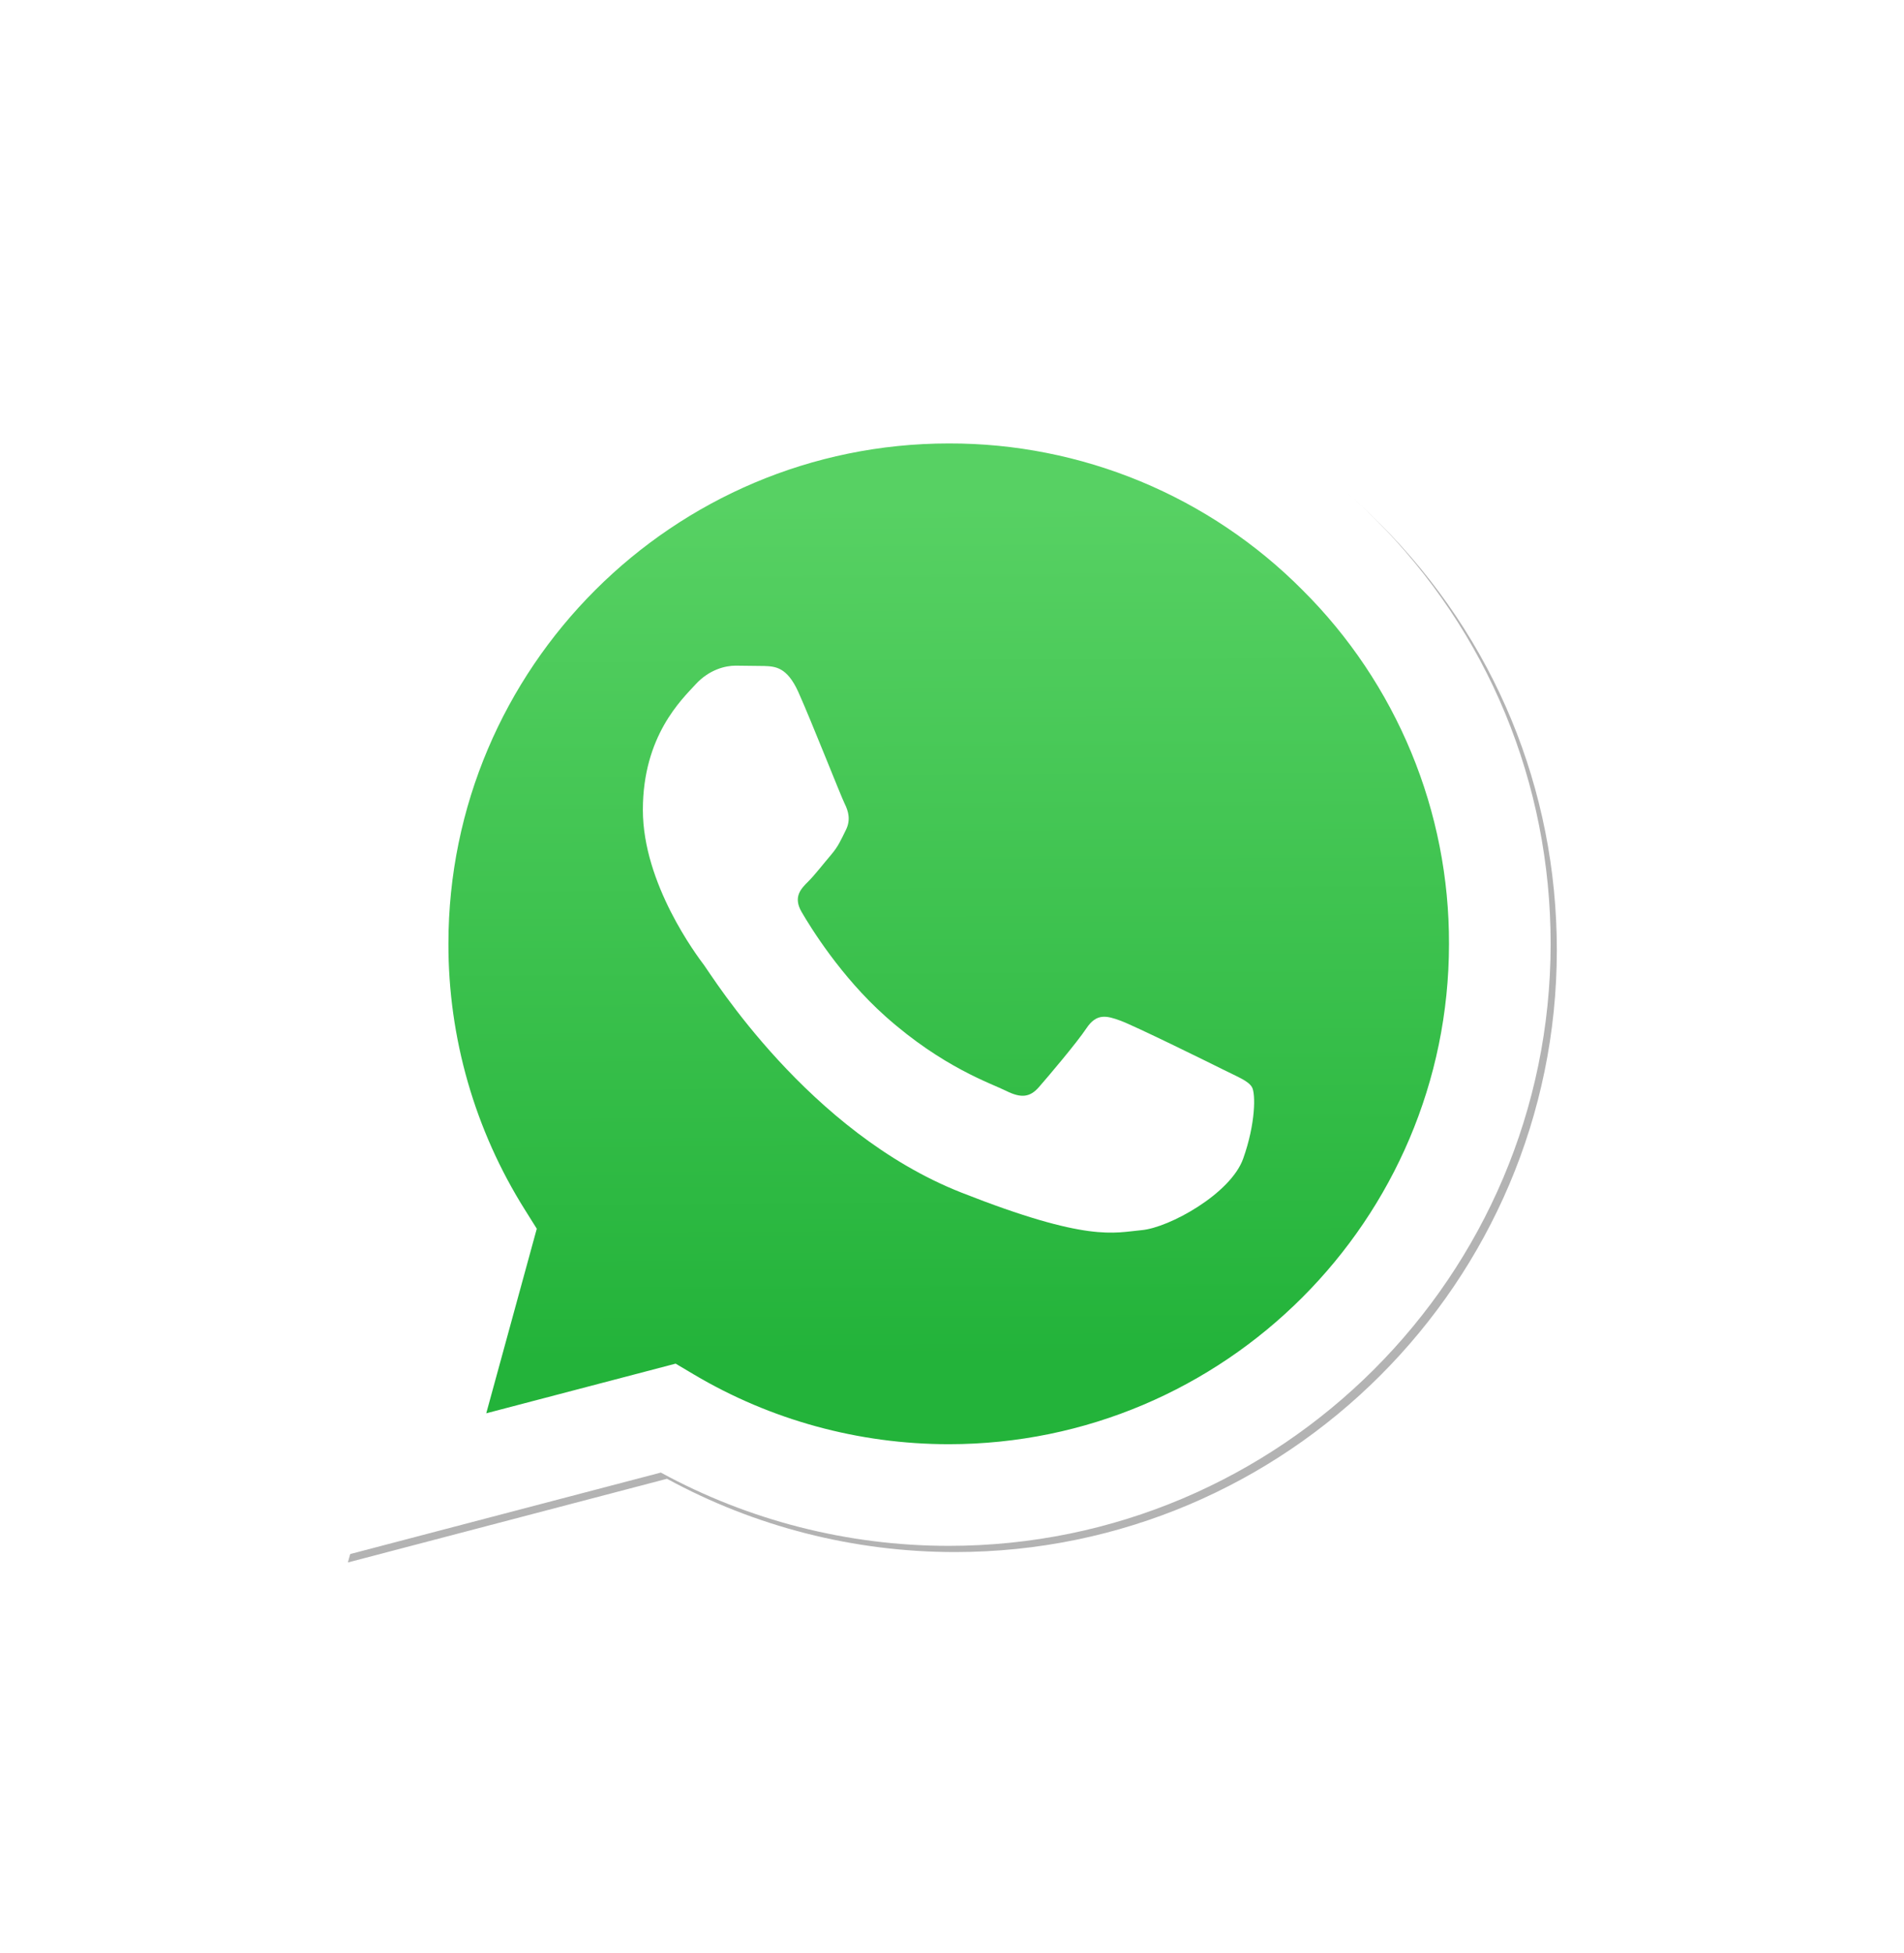 <svg width="39" height="40" viewBox="0 0 39 40" fill="none" xmlns="http://www.w3.org/2000/svg">
<g filter="url(#filter0_f_1693_663)">
<path d="M13.965 28.055L14.34 28.277C15.913 29.21 17.716 29.704 19.555 29.705H19.559C25.207 29.705 29.804 25.109 29.807 19.461C29.808 16.724 28.743 14.149 26.808 12.213C25.859 11.258 24.73 10.501 23.487 9.985C22.243 9.47 20.91 9.206 19.563 9.209C13.911 9.209 9.314 13.804 9.312 19.453C9.309 21.381 9.852 23.271 10.878 24.904L11.122 25.292L10.087 29.072L13.965 28.055ZM7.126 32L8.876 25.614C7.797 23.744 7.229 21.624 7.23 19.452C7.233 12.656 12.763 7.127 19.559 7.127C22.857 7.129 25.953 8.412 28.281 10.742C30.609 13.072 31.89 16.168 31.889 19.462C31.886 26.257 26.354 31.787 19.559 31.787H19.554C17.491 31.786 15.463 31.268 13.662 30.286L7.126 32Z" fill="#B3B3B3"/>
</g>
<path d="M7 31.873L8.749 25.487C7.669 23.613 7.101 21.488 7.104 19.325C7.106 12.529 12.637 7 19.433 7C22.731 7.002 25.826 8.285 28.154 10.615C30.483 12.944 31.763 16.041 31.762 19.335C31.759 26.13 26.228 31.66 19.433 31.66H19.427C17.364 31.659 15.337 31.141 13.536 30.159L7 31.873Z" fill="white"/>
<path d="M19.437 9.082C13.784 9.082 9.187 13.677 9.185 19.326C9.182 21.254 9.725 23.144 10.752 24.777L10.995 25.165L9.96 28.945L13.839 27.928L14.213 28.15C15.786 29.084 17.59 29.577 19.429 29.578H19.433C25.081 29.578 29.678 24.982 29.68 19.334C29.684 17.988 29.422 16.654 28.907 15.41C28.392 14.166 27.636 13.036 26.681 12.086C25.733 11.131 24.604 10.374 23.36 9.858C22.116 9.343 20.783 9.079 19.437 9.082Z" fill="url(#paint0_linear_1693_663)"/>
<path fill-rule="evenodd" clip-rule="evenodd" d="M16.352 14.172C16.12 13.659 15.878 13.649 15.658 13.64L15.068 13.633C14.862 13.633 14.528 13.71 14.246 14.018C13.964 14.326 13.168 15.072 13.168 16.587C13.168 18.103 14.272 19.568 14.426 19.773C14.58 19.979 16.557 23.189 19.688 24.423C22.291 25.45 22.82 25.245 23.385 25.194C23.95 25.143 25.208 24.449 25.464 23.73C25.721 23.01 25.721 22.394 25.644 22.265C25.567 22.136 25.362 22.06 25.053 21.905C24.745 21.751 23.231 21.006 22.948 20.903C22.666 20.8 22.461 20.749 22.255 21.058C22.049 21.366 21.46 22.059 21.28 22.265C21.1 22.471 20.921 22.497 20.612 22.343C20.304 22.189 19.312 21.863 18.135 20.814C17.219 19.997 16.601 18.989 16.421 18.68C16.241 18.372 16.402 18.205 16.557 18.052C16.695 17.914 16.865 17.692 17.019 17.512C17.173 17.333 17.224 17.204 17.326 16.999C17.429 16.794 17.378 16.613 17.301 16.459C17.224 16.305 16.625 14.781 16.352 14.172Z" fill="white"/>
<defs>
<filter id="filter0_f_1693_663" x="0.064" y="0.065" width="38.886" height="38.997" filterUnits="userSpaceOnUse" color-interpolation-filters="sRGB">
<feFlood flood-opacity="0" result="BackgroundImageFix"/>
<feBlend mode="normal" in="SourceGraphic" in2="BackgroundImageFix" result="shape"/>
<feGaussianBlur stdDeviation="3.531" result="effect1_foregroundBlur_1693_663"/>
</filter>
<linearGradient id="paint0_linear_1693_663" x1="19.224" y1="10.312" x2="19.328" y2="27.827" gradientUnits="userSpaceOnUse">
<stop stop-color="#57D163"/>
<stop offset="1" stop-color="#23B33A"/>
</linearGradient>
</defs>
</svg>

